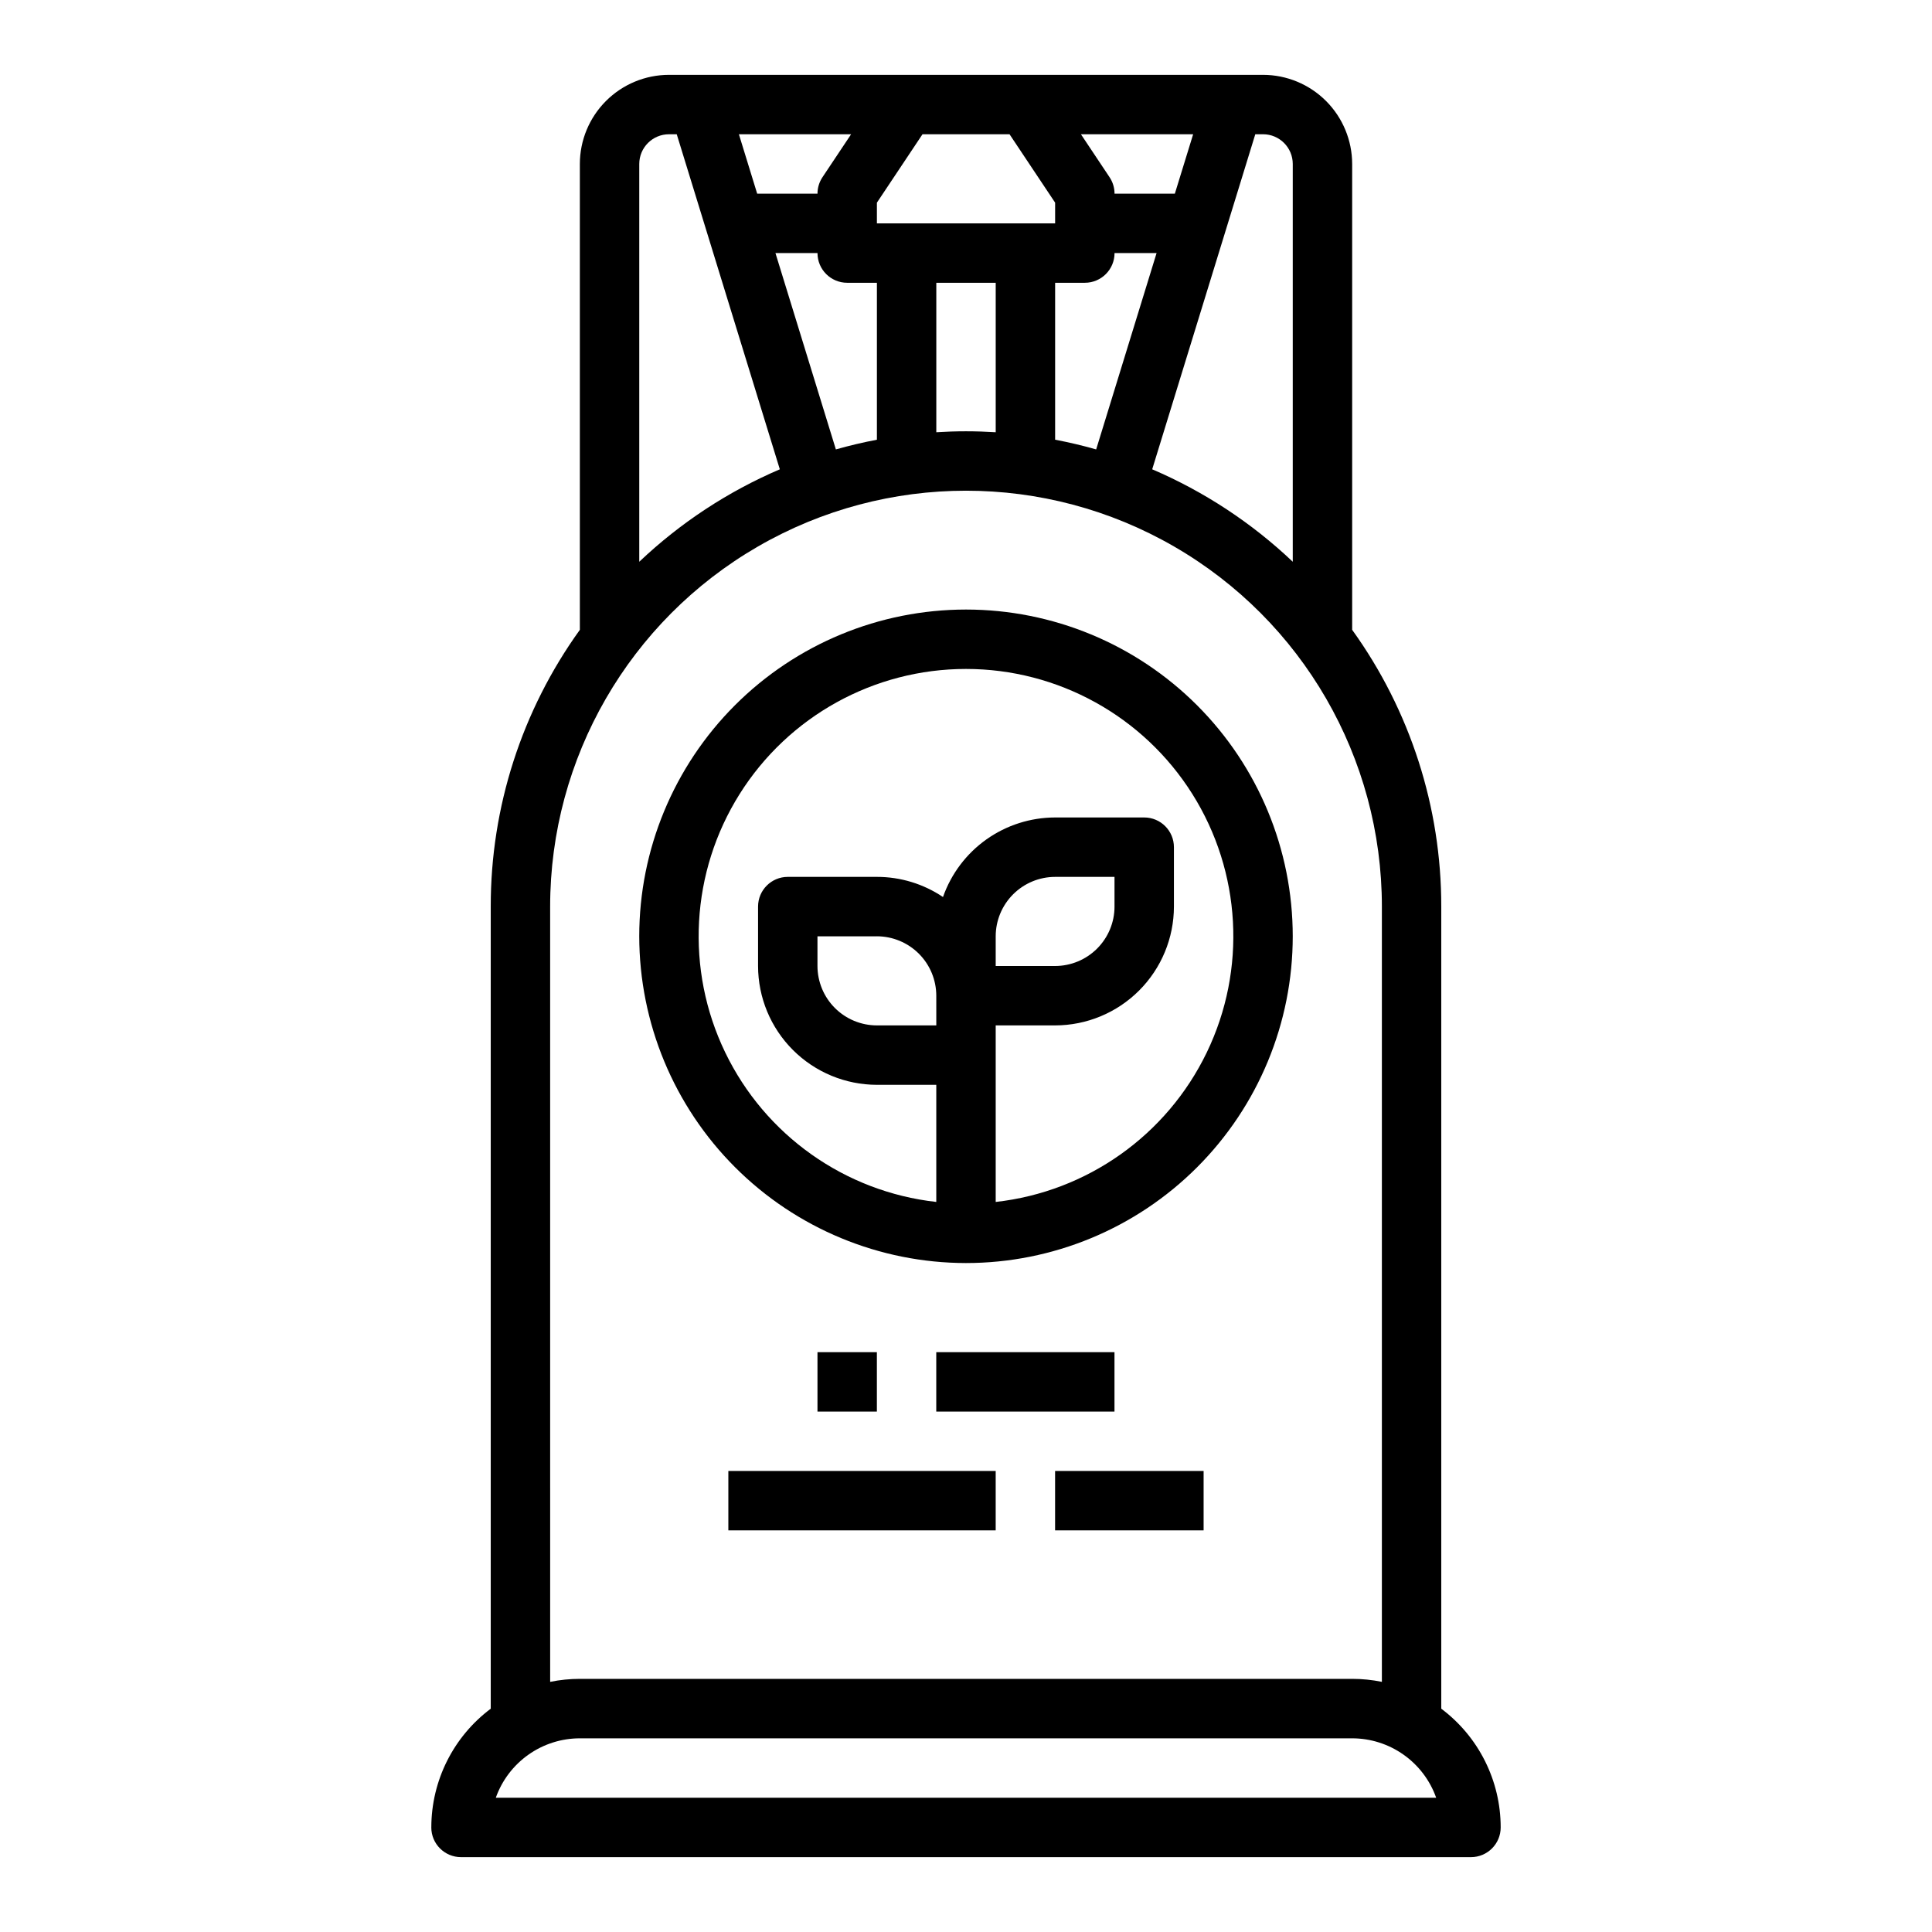 <?xml version="1.0" encoding="UTF-8"?>
<!-- Uploaded to: SVG Repo, www.svgrepo.com, Generator: SVG Repo Mixer Tools -->
<svg fill="#000000" width="800px" height="800px" version="1.1" viewBox="144 144 512 512" xmlns="http://www.w3.org/2000/svg">
 <g>
  <path d="m258.3 628.29c0 4.348 3.527 7.871 7.875 7.871h267.65c4.348 0 7.871-3.523 7.871-7.871 0-12.398-5.848-24.066-15.773-31.488h0.027v-212.55c0.031-26.32-8.234-51.98-23.613-73.34v-123.46c-0.008-6.262-2.5-12.262-6.926-16.691-4.426-4.426-10.43-6.918-16.691-6.926h-157.44c-6.262 0.008-12.262 2.5-16.691 6.926-4.426 4.43-6.918 10.43-6.922 16.691v123.46c-15.383 21.359-23.648 47.02-23.617 73.34v212.55h0.027c-9.926 7.422-15.77 19.09-15.773 31.488zm17.094-7.871v-0.004c1.633-4.602 4.652-8.582 8.637-11.402 3.988-2.82 8.75-4.336 13.633-4.34h204.67c4.883 0.004 9.645 1.52 13.629 4.34 3.988 2.82 7.004 6.801 8.637 11.402zm201.27-440.84h2.059c4.344 0.004 7.867 3.527 7.871 7.871v105.42c-10.867-10.309-23.48-18.605-37.25-24.5zm-111.15 83.52-16.012-52.031h11.141c0 4.348 3.527 7.871 7.875 7.871h7.871v41.59c-3.684 0.703-7.309 1.559-10.875 2.57zm-3.547-72.141c-0.863 1.293-1.324 2.812-1.324 4.363h-15.984l-4.844-15.742h29.738zm30.164 27.98h15.742v39.613c-2.606-0.16-5.227-0.254-7.871-0.254-2.644 0-5.266 0.09-7.871 0.254zm31.488 0h7.875c4.348 0 7.871-3.523 7.871-7.871h11.141l-16.012 52.035c-3.562-1.02-7.188-1.875-10.875-2.574zm31.73-23.617h-15.984c0-1.551-0.461-3.07-1.324-4.363l-7.582-11.379h29.738zm-66.875-15.742h23.062l12.082 18.129v5.488h-47.23v-5.488zm-67.191 0h2.059l27.32 88.793c-13.77 5.894-26.383 14.191-37.25 24.5v-105.42c0.004-4.344 3.527-7.867 7.871-7.871zm-31.488 204.67c0-39.375 21.008-75.754 55.105-95.441 34.098-19.688 76.109-19.688 110.21 0 34.102 19.688 55.105 56.066 55.105 95.441v205.46c-2.59-0.527-5.227-0.793-7.871-0.793h-204.67c-2.644 0-5.281 0.266-7.875 0.793z"/>
  <path d="m400 478.72c22.965 0 44.988-9.125 61.227-25.363 16.242-16.238 25.363-38.262 25.363-61.23 0-22.965-9.121-44.988-25.363-61.227-16.238-16.242-38.262-25.363-61.227-25.363-22.969 0-44.992 9.121-61.23 25.363-16.238 16.238-25.363 38.262-25.363 61.227 0.027 22.961 9.156 44.969 25.391 61.203s38.242 25.363 61.203 25.391zm-7.871-62.977h-15.746c-4.176-0.004-8.176-1.664-11.129-4.617-2.949-2.949-4.609-6.953-4.617-11.125v-7.871h15.742l0.004-0.004c4.172 0.008 8.176 1.668 11.129 4.617 2.949 2.953 4.609 6.953 4.613 11.129zm7.871-94.465c24.371 0 47.035 12.527 60 33.168 12.961 20.641 14.402 46.496 3.812 68.453-10.59 21.953-31.719 36.922-55.941 39.629v-46.785h15.742c8.348-0.008 16.352-3.328 22.258-9.234 5.902-5.902 9.223-13.906 9.23-22.254v-15.742c0-4.348-3.523-7.875-7.871-7.875h-23.617c-6.523 0.012-12.887 2.043-18.207 5.816-5.32 3.777-9.34 9.109-11.504 15.266-5.18-3.484-11.277-5.344-17.52-5.336h-23.617c-4.348 0-7.871 3.523-7.871 7.871v15.746c0.008 8.348 3.328 16.352 9.234 22.254 5.902 5.902 13.906 9.223 22.254 9.234h15.742v31.039c-24.223-2.707-45.352-17.676-55.941-39.629-10.59-21.957-9.148-47.812 3.816-68.453 12.961-20.641 35.625-33.168 60-33.168zm7.871 78.719v-7.871c0.004-4.172 1.664-8.176 4.617-11.125 2.949-2.953 6.953-4.613 11.125-4.617h15.742v7.871h0.004c-0.004 4.176-1.664 8.176-4.617 11.129-2.953 2.949-6.953 4.609-11.129 4.617z"/>
  <path d="m360.64 502.34h15.742v15.742h-15.742z"/>
  <path d="m392.12 502.34h47.23v15.742h-47.23z"/>
  <path d="m337.02 533.82h70.848v15.742h-70.848z"/>
  <path d="m423.61 533.82h39.359v15.742h-39.359z"/>
 </g>
</svg>